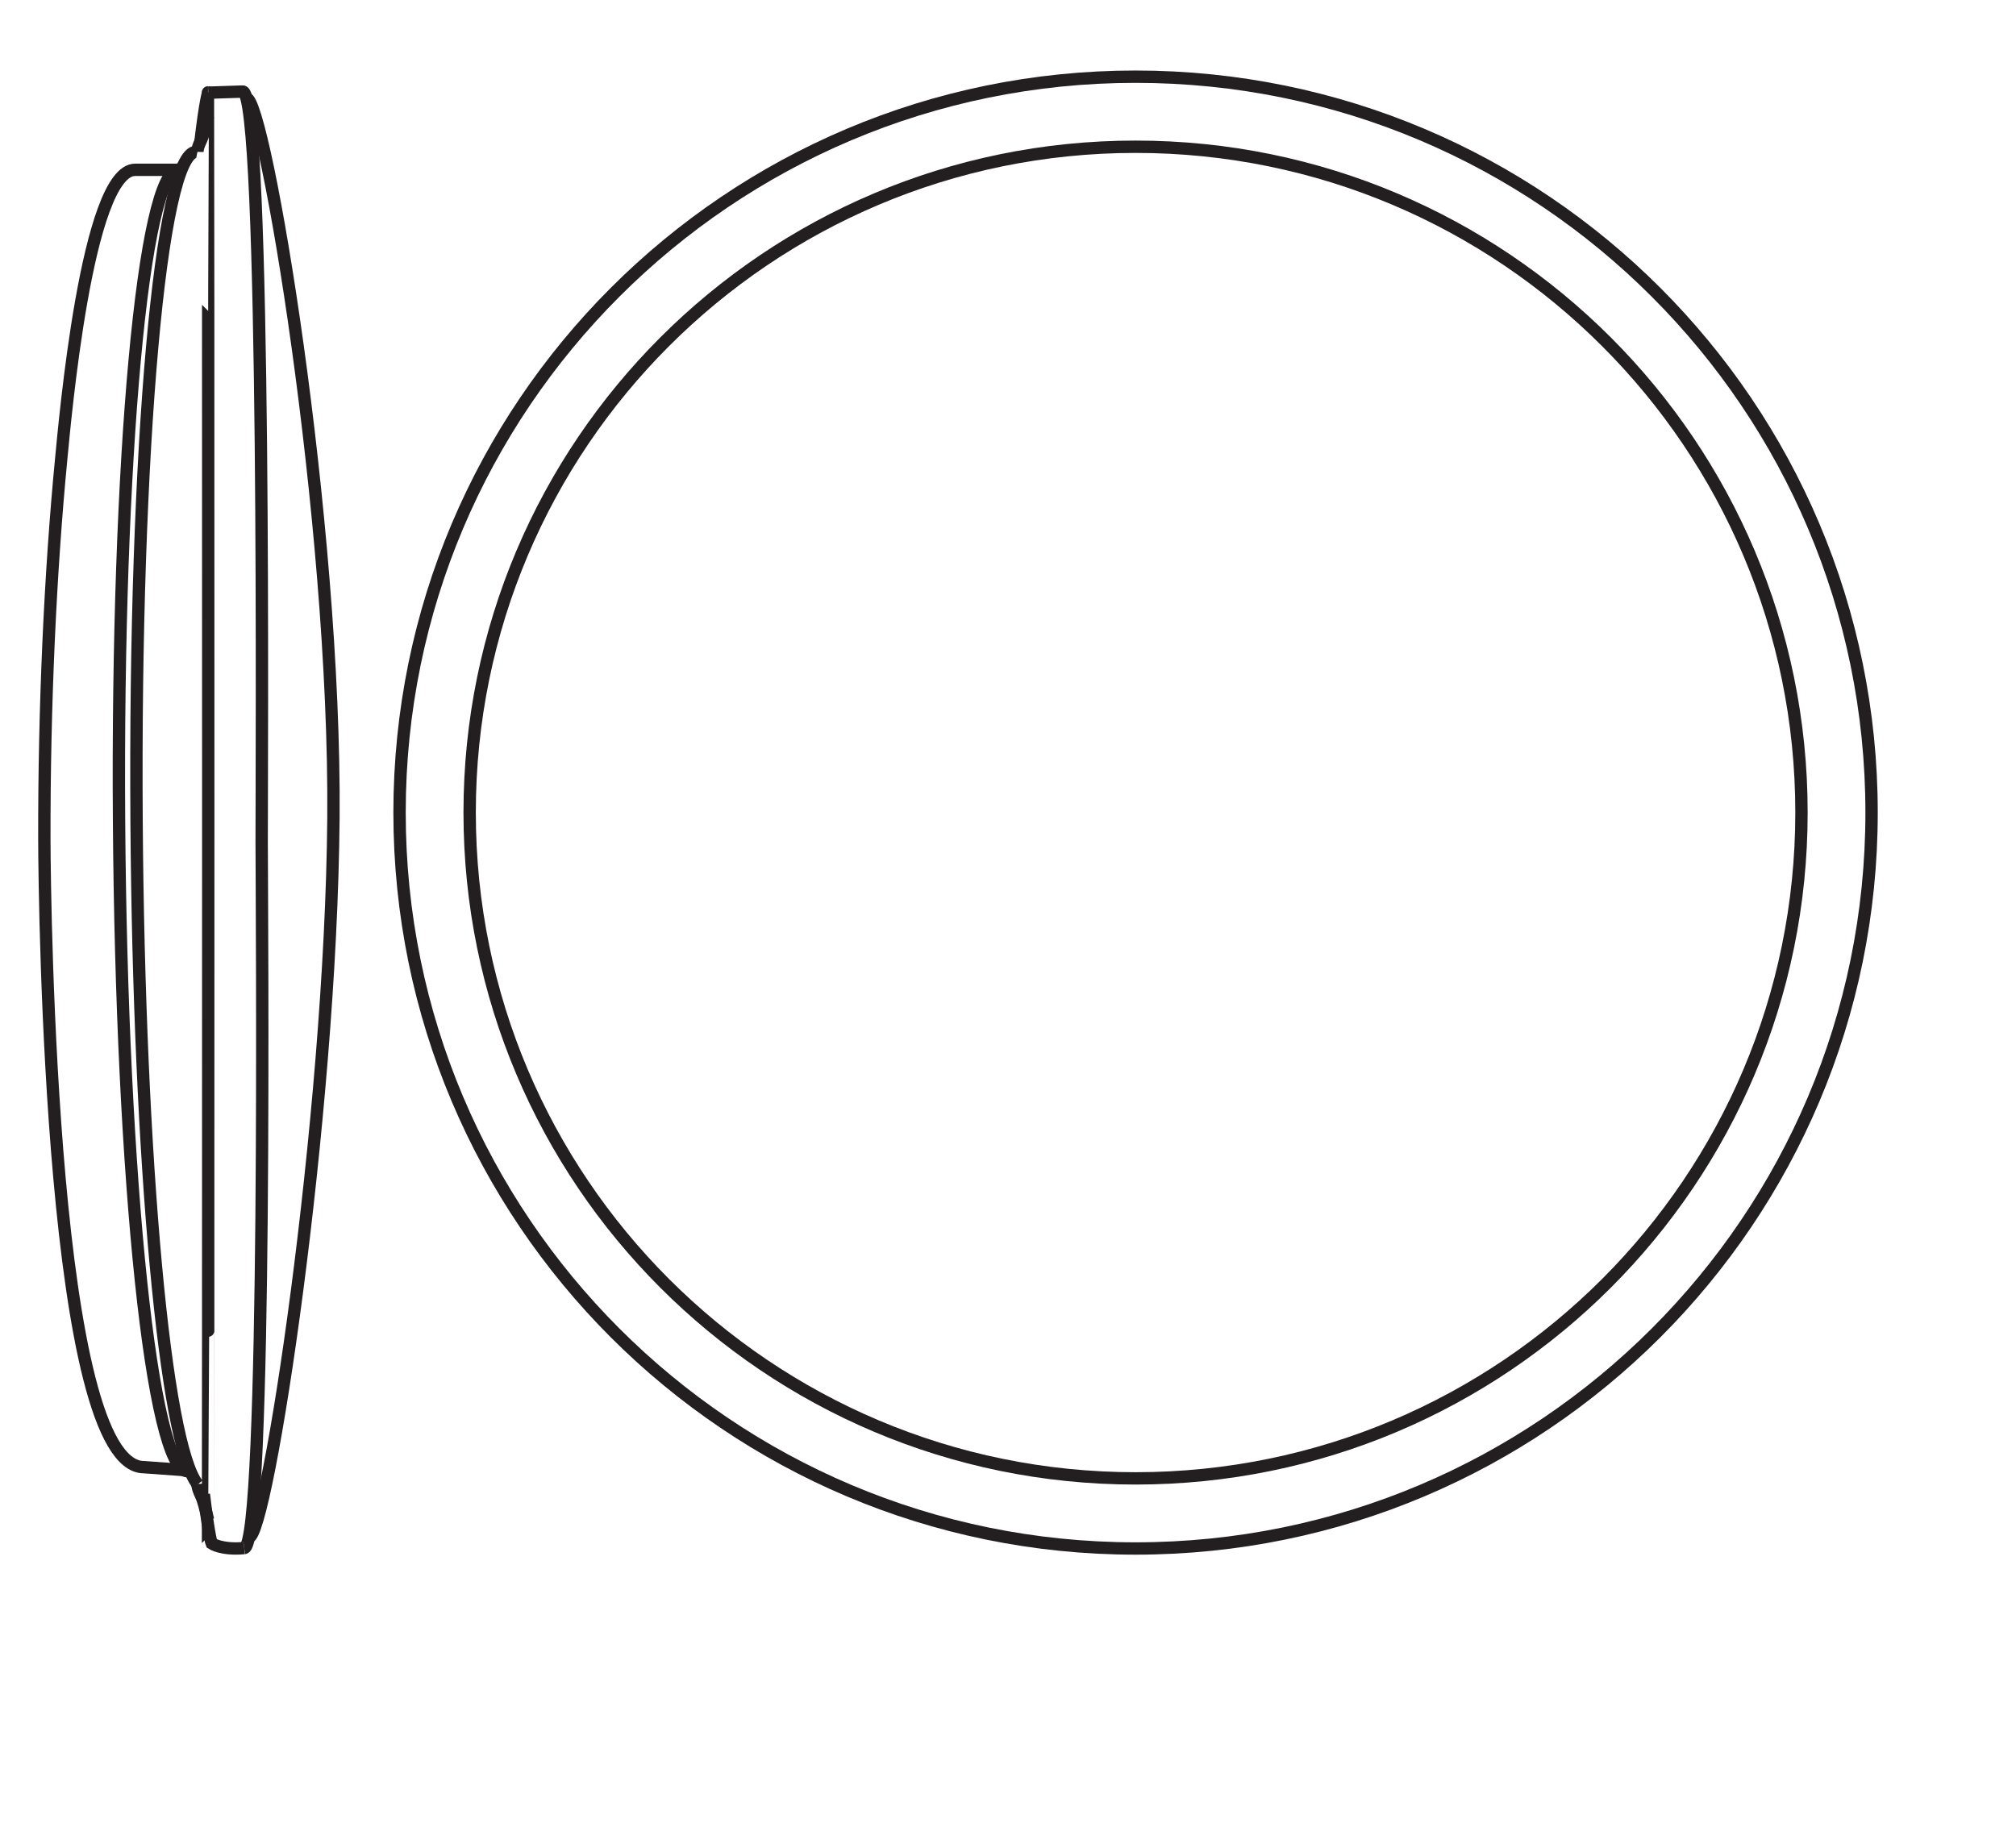 <?xml version="1.0" encoding="UTF-8" standalone="no"?>
<!-- Created with Inkscape (http://www.inkscape.org/) -->

<svg
   version="1.1"
   id="svg1"
   width="462.792"
   height="418.508"
   viewBox="0 0 462.792 418.508"
   xmlns="http://www.w3.org/2000/svg"
   xmlns:svg="http://www.w3.org/2000/svg">
  <defs
     id="defs1">
    <clipPath
       clipPathUnits="userSpaceOnUse"
       id="clipPath2">
      <path
         d="M 0,313.881 H 347.094 V 0 H 0 Z"
         transform="translate(-195.51,-47.239)"
         id="path2" />
    </clipPath>
    <clipPath
       clipPathUnits="userSpaceOnUse"
       id="clipPath4">
      <path
         d="M 0,313.881 H 347.094 V 0 H 0 Z"
         transform="translate(-195.51,-59.311)"
         id="path4" />
    </clipPath>
    <clipPath
       clipPathUnits="userSpaceOnUse"
       id="clipPath6">
      <path
         d="M 0,313.881 H 347.094 V 0 H 0 Z"
         transform="translate(-42.053,-47.312)"
         id="path6" />
    </clipPath>
    <clipPath
       clipPathUnits="userSpaceOnUse"
       id="clipPath8">
      <path
         d="M 0,313.881 H 347.094 V 0 H 0 Z"
         transform="translate(-31.51,-60.755)"
         id="path8" />
    </clipPath>
    <clipPath
       clipPathUnits="userSpaceOnUse"
       id="clipPath10">
      <path
         d="M 0,313.881 H 347.094 V 0 H 0 Z"
         transform="translate(-30.995,-284.674)"
         id="path10" />
    </clipPath>
    <clipPath
       clipPathUnits="userSpaceOnUse"
       id="clipPath12">
      <path
         d="M 0,313.881 H 347.094 V 0 H 0 Z"
         transform="translate(-33.992,-287.701)"
         id="path12" />
    </clipPath>
    <clipPath
       clipPathUnits="userSpaceOnUse"
       id="clipPath14">
      <path
         d="M 0,313.881 H 347.094 V 0 H 0 Z"
         transform="translate(-42.851,-49.163)"
         id="path14" />
    </clipPath>
    <clipPath
       clipPathUnits="userSpaceOnUse"
       id="clipPath16">
      <path
         d="M 0,313.881 H 347.094 V 0 H 0 Z"
         transform="translate(-35.812,-297.975)"
         id="path16" />
    </clipPath>
    <clipPath
       clipPathUnits="userSpaceOnUse"
       id="clipPath18">
      <path
         d="M 0,313.881 H 347.094 V 0 H 0 Z"
         transform="translate(-35.854,-297.986)"
         id="path18" />
    </clipPath>
    <clipPath
       clipPathUnits="userSpaceOnUse"
       id="clipPath20">
      <path
         d="M 0,313.881 H 347.094 V 0 H 0 Z"
         transform="translate(-35.103,-56.568)"
         id="path20" />
    </clipPath>
    <clipPath
       clipPathUnits="userSpaceOnUse"
       id="clipPath22">
      <path
         d="M 0,313.881 H 347.094 V 0 H 0 Z"
         transform="translate(-35.823,-293.911)"
         id="path22" />
    </clipPath>
    <clipPath
       clipPathUnits="userSpaceOnUse"
       id="clipPath24">
      <path
         d="M 0,313.881 H 347.094 V 0 H 0 Z"
         transform="translate(-35.823,-52.181)"
         id="path24" />
    </clipPath>
  </defs>
  <g
     id="layer-MC0">
    <path
       id="path1"
       d="m 0,0 c -70.002,0 -126.751,56.748 -126.751,126.751 0,70.002 56.749,126.75 126.751,126.75 70.002,0 126.751,-56.748 126.751,-126.75 C 126.751,56.748 70.002,0 0,0 Z"
       style="fill:none;stroke:#231f20;stroke-width:2.126;stroke-linecap:butt;stroke-linejoin:miter;stroke-miterlimit:22.926;stroke-dasharray:none;stroke-opacity:1"
       transform="matrix(1.333,0,0,-1.333,260.68,355.523)"
       clip-path="url(#clipPath2)" />
    <path
       id="path3"
       d="m 0,0 c -63.336,0 -114.679,51.344 -114.679,114.679 0,63.336 51.343,114.679 114.679,114.679 63.336,0 114.679,-51.343 114.679,-114.679 C 114.679,51.344 63.336,0 0,0 Z"
       style="fill:none;stroke:#231f20;stroke-width:2.126;stroke-linecap:butt;stroke-linejoin:miter;stroke-miterlimit:22.926;stroke-dasharray:none;stroke-opacity:1"
       transform="matrix(1.333,0,0,-1.333,260.68,339.427)"
       clip-path="url(#clipPath4)" />
    <path
       id="path5"
       d="m 0,0 c 3.932,0.504 3.016,111.496 2.999,121.605 -0.016,9.888 0.75,129.818 -3.292,129.261 L -6.2,250.674"
       style="fill:none;stroke:#231f20;stroke-width:2.126;stroke-linecap:butt;stroke-linejoin:miter;stroke-miterlimit:22.926;stroke-dasharray:none;stroke-opacity:1"
       transform="matrix(1.333,0,0,-1.333,56.071,355.425)"
       clip-path="url(#clipPath6)" />
    <path
       id="path7"
       d="m 0,0 -6.737,0.489 c -15.936,0 -17.118,96.811 -17.142,108.04 -0.049,22.932 1.016,46.128 2.912,65.712 0.588,6.067 4.407,49.701 12.728,49.701 h 7.51"
       style="fill:none;stroke:#231f20;stroke-width:2.126;stroke-linecap:butt;stroke-linejoin:miter;stroke-miterlimit:22.926;stroke-dasharray:none;stroke-opacity:1"
       transform="matrix(1.333,0,0,-1.333,42.013,337.501)"
       clip-path="url(#clipPath8)" />
    <path
       id="path9"
       d="m 0,0 c -0.076,0.016 -0.151,0.023 -0.227,0.023 -6.096,0 -10.697,-50.193 -10.275,-112.109 0.421,-61.917 5.705,-112.11 11.801,-112.11 0.154,0 0.307,0.033 0.46,0.098"
       style="fill:none;stroke:#231f20;stroke-width:2.126;stroke-linecap:butt;stroke-linejoin:miter;stroke-miterlimit:22.926;stroke-dasharray:none;stroke-opacity:1"
       transform="matrix(1.333,0,0,-1.333,41.326,38.943)"
       clip-path="url(#clipPath10)" />
    <path
       id="path11"
       d="m 0,0 c -0.076,0.016 -0.151,0.024 -0.227,0.024 -6.096,0 -10.688,-51.553 -10.255,-115.148 0.397,-58.396 4.923,-107.547 10.529,-114.361"
       style="fill:none;stroke:#231f20;stroke-width:2.126;stroke-linecap:butt;stroke-linejoin:miter;stroke-miterlimit:22.926;stroke-dasharray:none;stroke-opacity:1"
       transform="matrix(1.333,0,0,-1.333,45.323,34.907)"
       clip-path="url(#clipPath12)" />
    <path
       id="path13"
       d="M 0,0 C 3.111,0 14.14,71.842 14.559,123.883 14.974,175.315 2.695,247.872 -0.416,247.872"
       style="fill:none;stroke:#231f20;stroke-width:2.126;stroke-linecap:butt;stroke-linejoin:miter;stroke-miterlimit:22.926;stroke-dasharray:none;stroke-opacity:1"
       transform="matrix(1.333,0,0,-1.333,57.135,352.957)"
       clip-path="url(#clipPath14)" />
    <path
       id="path15"
       d="m 0,0 c 0,0.008 0,0.012 0.001,0.012 0.022,0 0.041,-55.938 0.041,-124.94 0,-69.003 -0.019,-124.94 -0.041,-124.94"
       style="fill:none;stroke:#231f20;stroke-width:2.126;stroke-linecap:butt;stroke-linejoin:miter;stroke-miterlimit:22.926;stroke-dasharray:none;stroke-opacity:1"
       transform="matrix(1.333,0,0,-1.333,47.75,21.209)"
       clip-path="url(#clipPath16)" />
    <path
       id="path17"
       d="M 0,0 C 0,0 -0.473,-1.141 -1.34,-8.462"
       style="fill:none;stroke:#231f20;stroke-width:2.126;stroke-linecap:butt;stroke-linejoin:miter;stroke-miterlimit:22.926;stroke-dasharray:none;stroke-opacity:1"
       transform="matrix(1.333,0,0,-1.333,47.805,21.193)"
       clip-path="url(#clipPath18)" />
    <path
       id="path19"
       d="m 0,0 c 0.868,-7.321 1.34,-8.462 1.34,-8.462 0,0 1.719,-1.165 5.611,-0.794"
       style="fill:none;stroke:#231f20;stroke-width:2.126;stroke-linecap:butt;stroke-linejoin:miter;stroke-miterlimit:22.926;stroke-dasharray:none;stroke-opacity:1"
       transform="matrix(1.333,0,0,-1.333,46.803,343.084)"
       clip-path="url(#clipPath20)" />
    <path
       id="path21"
       d="M 0,0 C 0,0 -0.636,-2.665 -0.945,-3.521 -1.253,-4.378 -1.812,-5.234 -1.832,-6.186"
       style="fill:none;stroke:#231f20;stroke-width:2.126;stroke-linecap:butt;stroke-linejoin:miter;stroke-miterlimit:22.926;stroke-dasharray:none;stroke-opacity:1"
       transform="matrix(1.333,0,0,-1.333,47.764,26.627)"
       clip-path="url(#clipPath22)" />
    <path
       id="path23"
       d="M 0,0 C 0,0 -0.636,2.665 -0.945,3.521 -1.253,4.378 -1.812,5.234 -1.832,6.186"
       style="fill:none;stroke:#231f20;stroke-width:2.126;stroke-linecap:butt;stroke-linejoin:miter;stroke-miterlimit:22.926;stroke-dasharray:none;stroke-opacity:1"
       transform="matrix(1.333,0,0,-1.333,47.764,348.933)"
       clip-path="url(#clipPath24)" />
  </g>
</svg>
